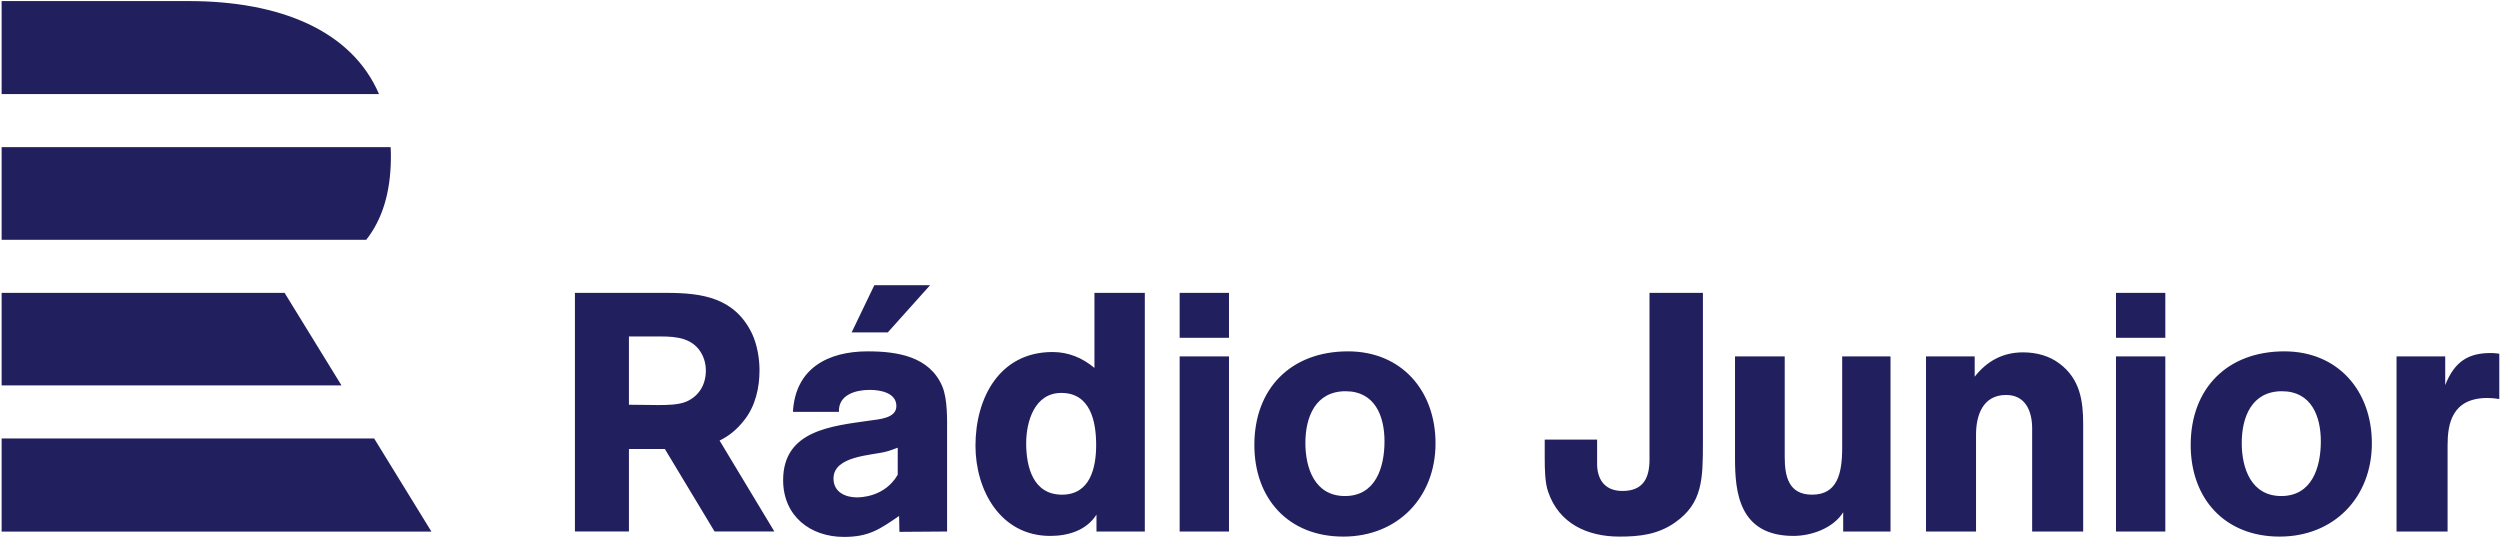 <svg version="1.1" viewBox="0 0 1000 215.34" xmlns="http://www.w3.org/2000/svg">
 <g transform="translate(192.17 -251.42)">
  <g transform="matrix(8.02 0 0 -8.02 -3543.8 2096.4)">
   <g transform="translate(417.99 208.18)">
    <path d="m0 0h18.579l2.858-4.647h-21.437v4.647zm0 7.261v-4.615h16.951l-2.838 4.615h-14.113zm18.185 2.646h-18.185v4.623h19.403c0.01-0.182 0.014-0.365 0.012-0.552-0.016-1.72-0.427-3.046-1.23-4.071m-8.855 11.907h-9.33v-4.639h18.822c-1.36 3.17-4.941 4.639-9.492 4.639" fill="#211f5e"/>
   </g>
   <g transform="translate(455.05 209.12)">
    <path d="m0 0c0.539 0.691 0.74 1.601 0.74 2.46 0 0.59-0.117 1.281-0.37 1.821-0.858 1.786-2.457 2.039-4.258 2.039h-4.578v-11.899h2.693v4.113h1.792l2.478-4.113h2.982l-2.731 4.534c0.453 0.218 0.872 0.545 1.252 1.045m-1.936 2.444c0-0.674-0.32-1.248-0.942-1.534-0.404-0.185-1.027-0.185-1.465-0.185-0.471 0-0.959 0.016-1.43 0.016v3.405h1.296c0.774 0 1.649 0.033 2.188-0.641 0.235-0.303 0.353-0.674 0.353-1.061m11.184 4.259h-2.781l-1.132-2.354h1.803l2.11 2.354zm-1.615-9.453c-0.64-1.113-1.854-1.13-2.04-1.13-0.506 0-1.163 0.219-1.163 0.944 0 1.13 1.905 1.147 2.596 1.332 0.219 0.051 0.371 0.118 0.607 0.202v-1.348zm2.462 2.023c0 0.708 0.033 1.719-0.236 2.377-0.641 1.517-2.276 1.753-3.726 1.753-1.973 0-3.608-0.843-3.726-3.018h2.293c-0.034 0.86 0.843 1.096 1.534 1.096 0.523 0 1.332-0.135 1.332-0.809 0-0.624-0.911-0.657-1.349-0.725-1.888-0.27-4.299-0.489-4.299-2.967 0-1.787 1.349-2.832 3.035-2.832 1.247 0 1.787 0.387 2.748 1.045l0.017-0.793 2.377 0.017v4.856zm9.862-4.856v11.903h-2.512v-3.743c-0.607 0.506-1.298 0.793-2.09 0.793-2.647 0-3.844-2.293-3.844-4.67 0-2.226 1.247-4.502 3.726-4.502 0.893 0 1.804 0.27 2.309 1.062v-0.843h2.411zm-2.427 4.316c0-1.146-0.304-2.478-1.703-2.478-1.433 0-1.787 1.366-1.787 2.563 0 1.095 0.421 2.512 1.753 2.512 1.45 0 1.737-1.417 1.737-2.597m6.625 4.417h-2.461v-8.733h2.461v8.733zm0 3.17h-2.461v-2.242h2.461v2.242zm10.301-7.502c0 2.613-1.686 4.585-4.366 4.585-2.833 0-4.67-1.837-4.67-4.67 0-2.68 1.702-4.569 4.434-4.569 2.714 0 4.602 1.956 4.602 4.654m-2.545 0.101c0-1.298-0.439-2.732-1.973-2.732-1.5 0-1.973 1.383-1.973 2.647 0 1.299 0.506 2.58 2.007 2.58 1.466 0 1.939-1.248 1.939-2.495m13.217 7.401v-8.312c0-0.91-0.303-1.568-1.349-1.568-0.961 0-1.264 0.675-1.264 1.349v1.214h-2.613v-0.91c0-0.607 0.016-1.248 0.168-1.686 0.54-1.602 1.973-2.243 3.558-2.243 1.011 0 1.922 0.102 2.781 0.708 1.366 0.961 1.383 2.158 1.383 3.996v7.452h-2.664zm12.021-11.903v8.733h-2.411v-4.552c0-1.315-0.253-2.343-1.501-2.343-1.18 0-1.365 0.927-1.365 1.888v5.007h-2.479v-5.091c0-1.652 0.186-3.861 2.917-3.861 0.894 0 1.989 0.388 2.478 1.18v-0.961h2.361zm9.609 0v5.362c0 1.18-0.168 2.242-1.163 3.001-0.522 0.404-1.18 0.573-1.837 0.573-1.012 0-1.804-0.439-2.411-1.214v1.011h-2.428v-8.733h2.495v4.839c0 0.927 0.32 1.972 1.501 1.972 0.977 0 1.298-0.826 1.298-1.669v-5.142h2.545zm4.097 8.733h-2.461v-8.733h2.461v8.733zm0 3.17h-2.461v-2.242h2.461v2.242zm10.301-7.502c0 2.613-1.686 4.585-4.366 4.585-2.833 0-4.67-1.837-4.67-4.67 0-2.68 1.703-4.569 4.434-4.569 2.714 0 4.602 1.956 4.602 4.654m-2.545 0.101c0-1.298-0.439-2.732-1.973-2.732-1.5 0-1.972 1.383-1.972 2.647 0 1.299 0.505 2.58 2.006 2.58 1.467 0 1.939-1.248 1.939-2.495m6.204 4.231h-2.428v-8.733h2.546v4.299c0 1.046 0.202 2.361 1.989 2.361 0.219 0 0.354-0.017 0.59-0.051v2.259c-0.219 0.034-0.32 0.034-0.438 0.034-1.062 0-1.787-0.388-2.259-1.602v1.433z" fill="#211f5e"/>
   </g>
  </g>
 </g>
</svg>
